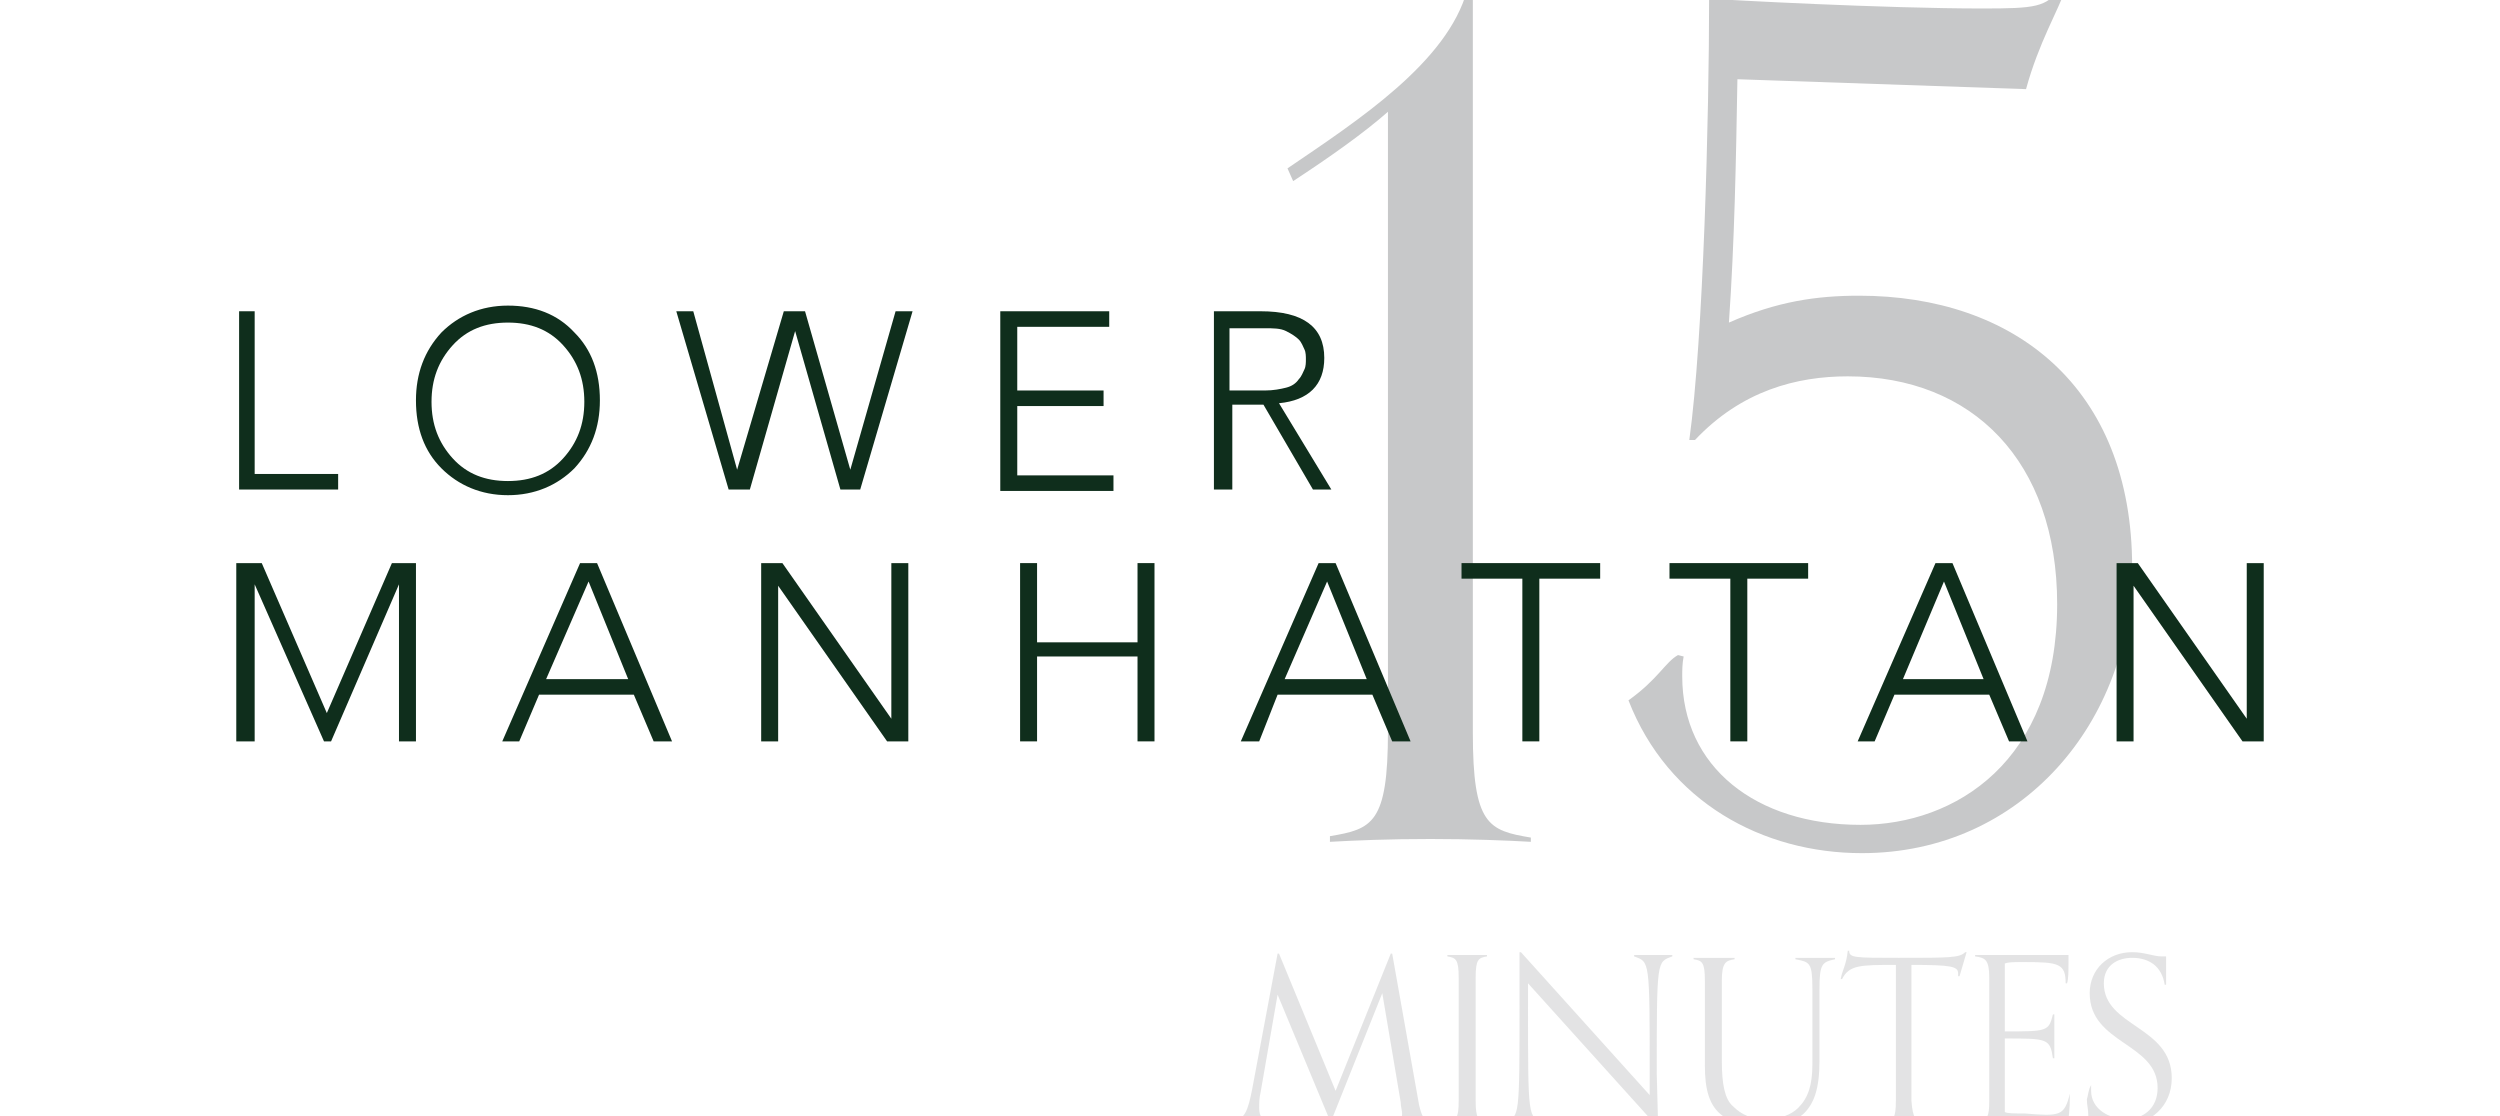 <?xml version="1.0" encoding="utf-8"?>
<!-- Generator: Adobe Illustrator 24.1.2, SVG Export Plug-In . SVG Version: 6.00 Build 0)  -->
<svg version="1.1" id="Layer_1" xmlns="http://www.w3.org/2000/svg" xmlns:xlink="http://www.w3.org/1999/xlink" x="0px" y="0px"
	 viewBox="0 0 176.7 78.9" style="enable-background:new 0 0 176.7 78.9;" xml:space="preserve">
<style type="text/css">
	.st0{opacity:0.5;}
	.st1{fill:#C7C8C9;}
	.st2{fill:#0F2E1C;}
</style>
<g>
	<g class="st0">
		<g>
			<g>
				<path class="st1" d="M101.3,79.4c-0.3,0-0.9,0-1.4,0c-0.6,0-1.2,0-1.6,0v-0.1c0.7-0.1,0.8-0.2,0.8-0.6c0-0.2-0.1-0.5-0.1-0.8
					l-1.3-7.7l-3.6,9H94l-3.7-8.9l-1.2,6.9C89,77.6,89,78,89,78.3c0,0.6,0.2,0.9,0.8,1v0.1c-0.4,0-1,0-1.6,0c-0.5,0-0.7,0-1.1,0
					v-0.1c0.9-0.2,1.1-0.8,1.4-2.3l1.8-9.6h0.1l4,9.7l3.9-9.7h0.1l1.9,10.7C100.5,78.9,100.6,79.2,101.3,79.4L101.3,79.4z"/>
				<path class="st1" d="M105.1,79.4c-0.3,0-0.9,0-1.4,0c-0.6,0-1,0-1.4,0v-0.1c0.6-0.1,0.8-0.2,0.8-1.5v-8.7c0-1.3-0.2-1.4-0.8-1.5
					v-0.1c0.4,0,0.8,0,1.4,0c0.5,0,1.1,0,1.4,0v0.1c-0.6,0.1-0.8,0.2-0.8,1.5v8.7C104.3,79.1,104.5,79.2,105.1,79.4L105.1,79.4z"/>
				<path class="st1" d="M117.2,79.7l-9.2-10.2V71c0,8.1,0,8,1.1,8.3v0.1c-0.4,0-0.8,0-1.4,0c-0.5,0-0.9,0-1.3,0v-0.1
					c1-0.4,1-0.3,1-8.4v-3.6h0.1l9.1,10.1v-1.4c0-8.2,0-8-1.1-8.4v-0.1c0.4,0,0.8,0,1.4,0c0.5,0,1,0,1.3,0v0.1
					c-1.1,0.4-1.1,0.2-1.1,8.3L117.2,79.7L117.2,79.7z"/>
				<path class="st1" d="M128.1,69.9c0-1.9-0.2-1.9-1.2-2.1v-0.1c0.4,0,0.9,0,1.5,0c0.5,0,1,0,1.3,0v0.1c-0.9,0.2-1.1,0.3-1.1,2.1
					V75c0,2-0.4,3-1.1,3.7c-0.9,0.8-2,1-2.8,1c-1.3,0-2.2-0.3-2.9-0.8c-1-0.7-1.3-1.9-1.3-3.6v-6c0-1.3-0.2-1.4-0.8-1.5v-0.1
					c0.4,0,0.8,0,1.4,0c0.5,0,1.2,0,1.5,0v0.1c-0.6,0.1-0.9,0.2-0.9,1.5V75c0,1.6,0.2,2.7,0.8,3.2c0.6,0.6,1.3,0.9,2.3,0.9
					c1,0,1.8-0.3,2.3-0.8c0.7-0.7,1-1.6,1-3.1V69.9z"/>
				<path class="st1" d="M136,79.4c-0.3,0-0.9,0-1.4,0c-0.6,0-1,0-1.4,0v-0.1c0.6-0.1,0.8-0.2,0.8-1.5v-9.6c-2.5,0-3.3,0-3.8,1h-0.1
					c0.1-0.6,0.4-1,0.5-2h0.1c0,0.5,0.4,0.5,3.5,0.5c3.6,0,4.3,0,4.7-0.4h0.1c-0.1,0.3-0.4,1.4-0.5,1.7h-0.1c0-0.1,0-0.2,0-0.2
					c0-0.5-0.5-0.6-3.3-0.6v9.6C135.2,79.1,135.4,79.2,136,79.4L136,79.4z"/>
				<path class="st1" d="M146.3,77.3c0,1.4-0.1,1.4-0.1,2.1c-1.5,0-1.8,0-3.3,0c-1.2,0-2.9,0-3.2,0v-0.1c0.8-0.1,0.9-0.4,0.9-1.5
					v-8.7c0-1.3-0.3-1.4-1-1.5v-0.1c0.3,0,0.9,0,2.1,0c2.5,0,3.8,0,4.5,0c0,0.1,0,0.4,0,0.7c0,0.4,0,1-0.1,1.3h-0.1
					c0-1.4-0.5-1.5-2.9-1.5c-0.9,0-1.1,0-1.4,0.1v4.8c3,0,3.1,0,3.4-1.2h0.1c0,0.5,0,0.8,0,1.5c0,0.9,0,1.1,0,1.6h-0.1
					c-0.2-1.4-0.4-1.4-3.4-1.4v5.2c0.2,0.1,0.6,0.1,1.4,0.1C145.6,78.9,145.9,78.9,146.3,77.3L146.3,77.3z"/>
				<path class="st1" d="M147.8,76.7c0,0.1,0,0.3,0,0.4c0,1.3,1.3,2,2.5,2c1.1,0,2.2-0.7,2.2-2.2c0-3.2-4.8-3.1-4.8-6.7
					c0-1.7,1.3-2.9,3-2.9c0.9,0,1.5,0.3,2.1,0.3c0.1,0,0.2,0,0.3,0c0,0.3,0,0.6,0,1.1c0,0.2,0,0.6,0,0.9H153
					c-0.2-1.3-1.1-1.9-2.3-1.9c-1,0-2,0.5-2,1.8c0,3.1,4.8,3,4.8,6.7c0,2-1.5,3.3-3.4,3.3c-1.1,0-1.5-0.3-2.3-0.3
					c-0.1,0-0.1,0-0.2,0c0-0.1,0-0.3,0-0.4c0-0.4-0.1-0.7-0.1-1.1C147.6,77.4,147.6,77,147.8,76.7L147.8,76.7z"/>
			</g>
		</g>
	</g>
	<g>
		<path class="st1" d="M108.2,59.5c-1.7-0.1-4.3-0.2-7.1-0.2c-3,0-5.3,0.1-7.1,0.2v-0.4c3-0.5,4.1-0.9,4.1-7.4V7.9
			c-1.7,1.5-4.1,3.2-6.7,4.9l-0.4-0.9c5-3.4,11.3-7.5,12.7-12.6h0.4v52.5c0,6.5,1.1,6.9,4.1,7.4V59.5z"/>
		<path class="st1" d="M119,46.4c-0.1,0.5-0.1,1-0.1,1.4c0,6.4,5.2,10.5,12.6,10.5c6.7,0,13.9-4.5,13.9-15.6
			c0-10.1-6-16.1-14.8-16.1c-3.6,0-7.5,1-10.8,4.5h-0.4c1-7.2,1.4-23,1.4-31.2c1.2,0.1,12.5,0.7,19.3,0.7c3.8,0,4.5-0.1,5.5-1.4h0.4
			c-0.5,1.5-1.9,3.8-2.8,7.1l-20.4-0.7c-0.1,5.8-0.2,11.4-0.6,17.2c3.4-1.5,6.2-1.9,9.2-1.9c10.9,0,19.3,6.4,19.3,19.2
			c0,10.9-7.8,20.2-19.1,20.2c-7,0-13.7-3.6-16.5-10.8c2.1-1.5,2.6-2.7,3.5-3.2L119,46.4z"/>
	</g>
	<g>
		<path class="st2" d="M16.9,34.6V22H18v11.5h5.9v1.1H16.9z"/>
		<path class="st2" d="M31.2,33.1c-1.2-1.2-1.8-2.8-1.8-4.8c0-1.9,0.6-3.5,1.8-4.8c1.2-1.2,2.8-1.9,4.7-1.9c1.9,0,3.5,0.6,4.7,1.9
			c1.2,1.2,1.8,2.8,1.8,4.8c0,1.9-0.6,3.5-1.8,4.8c-1.2,1.2-2.8,1.9-4.7,1.9C34,35,32.4,34.3,31.2,33.1z M32,24.4
			c-1,1.1-1.5,2.4-1.5,4c0,1.6,0.5,2.9,1.5,4c1,1.1,2.3,1.6,3.9,1.6c1.6,0,2.9-0.5,3.9-1.6s1.5-2.4,1.5-4c0-1.6-0.5-2.9-1.5-4
			s-2.3-1.6-3.9-1.6C34.3,22.8,33,23.3,32,24.4z"/>
		<path class="st2" d="M51.5,34.6L47.8,22h1.2l3.1,11.2h0L55.4,22h1.5l3.2,11.2h0L63.3,22h1.2l-3.7,12.6h-1.4l-3.2-11.2h0L53,34.6
			H51.5z"/>
		<path class="st2" d="M70.7,34.6V22h7.7v1.1h-6.5v4.5H78v1.1h-6.1v4.9h6.8v1.1H70.7z"/>
		<path class="st2" d="M85.8,34.6V22h3.3c3,0,4.5,1.1,4.5,3.3c0,1.9-1.1,3-3.2,3.2l3.7,6.1h-1.3l-3.5-6h-2.2v6H85.8z M86.9,23.1v4.5
			h2.5c0.6,0,1.1-0.1,1.5-0.2s0.7-0.3,0.9-0.6c0.2-0.2,0.3-0.5,0.4-0.7c0.1-0.2,0.1-0.5,0.1-0.7s0-0.5-0.1-0.7
			c-0.1-0.2-0.2-0.5-0.4-0.7c-0.2-0.2-0.5-0.4-0.9-0.6s-0.9-0.2-1.5-0.2H86.9z"/>
	</g>
	<g>
		<path class="st2" d="M16.7,52.4V39.8h1.8l4.6,10.6l4.6-10.6h1.7v12.6h-1.2V41.3h0l-4.8,11.1h-0.5l-4.9-11.1h0v11.1H16.7z"/>
		<path class="st2" d="M35.5,52.4L41,39.8h1.2l5.3,12.6h-1.3l-1.4-3.3h-6.7l-1.4,3.3H35.5z M44.4,48l-2.8-6.9L38.6,48H44.4z"/>
		<path class="st2" d="M53.8,52.4V39.8h1.5l7.7,11h0v-11h1.2v12.6h-1.5l-7.7-11h0v11H53.8z"/>
		<path class="st2" d="M72.1,52.4V39.8h1.2v5.6h7.1v-5.6h1.2v12.6h-1.2v-6h-7.1v6H72.1z"/>
		<path class="st2" d="M87.7,52.4l5.5-12.6h1.2l5.3,12.6h-1.3l-1.4-3.3h-6.7L89,52.4H87.7z M96.6,48l-2.8-6.9L90.8,48H96.6z"/>
		<path class="st2" d="M107.6,52.4V40.9h-4.3v-1.1h9.8v1.1h-4.3v11.5H107.6z"/>
		<path class="st2" d="M122.3,52.4V40.9H118v-1.1h9.8v1.1h-4.3v11.5H122.3z"/>
		<path class="st2" d="M131.3,52.4l5.5-12.6h1.2l5.3,12.6H142l-1.4-3.3h-6.7l-1.4,3.3H131.3z M140.2,48l-2.8-6.9l-2.9,6.9H140.2z"/>
		<path class="st2" d="M149.6,52.4V39.8h1.5l7.7,11h0v-11h1.2v12.6h-1.5l-7.7-11h0v11H149.6z"/>
	</g>
</g>
</svg>
